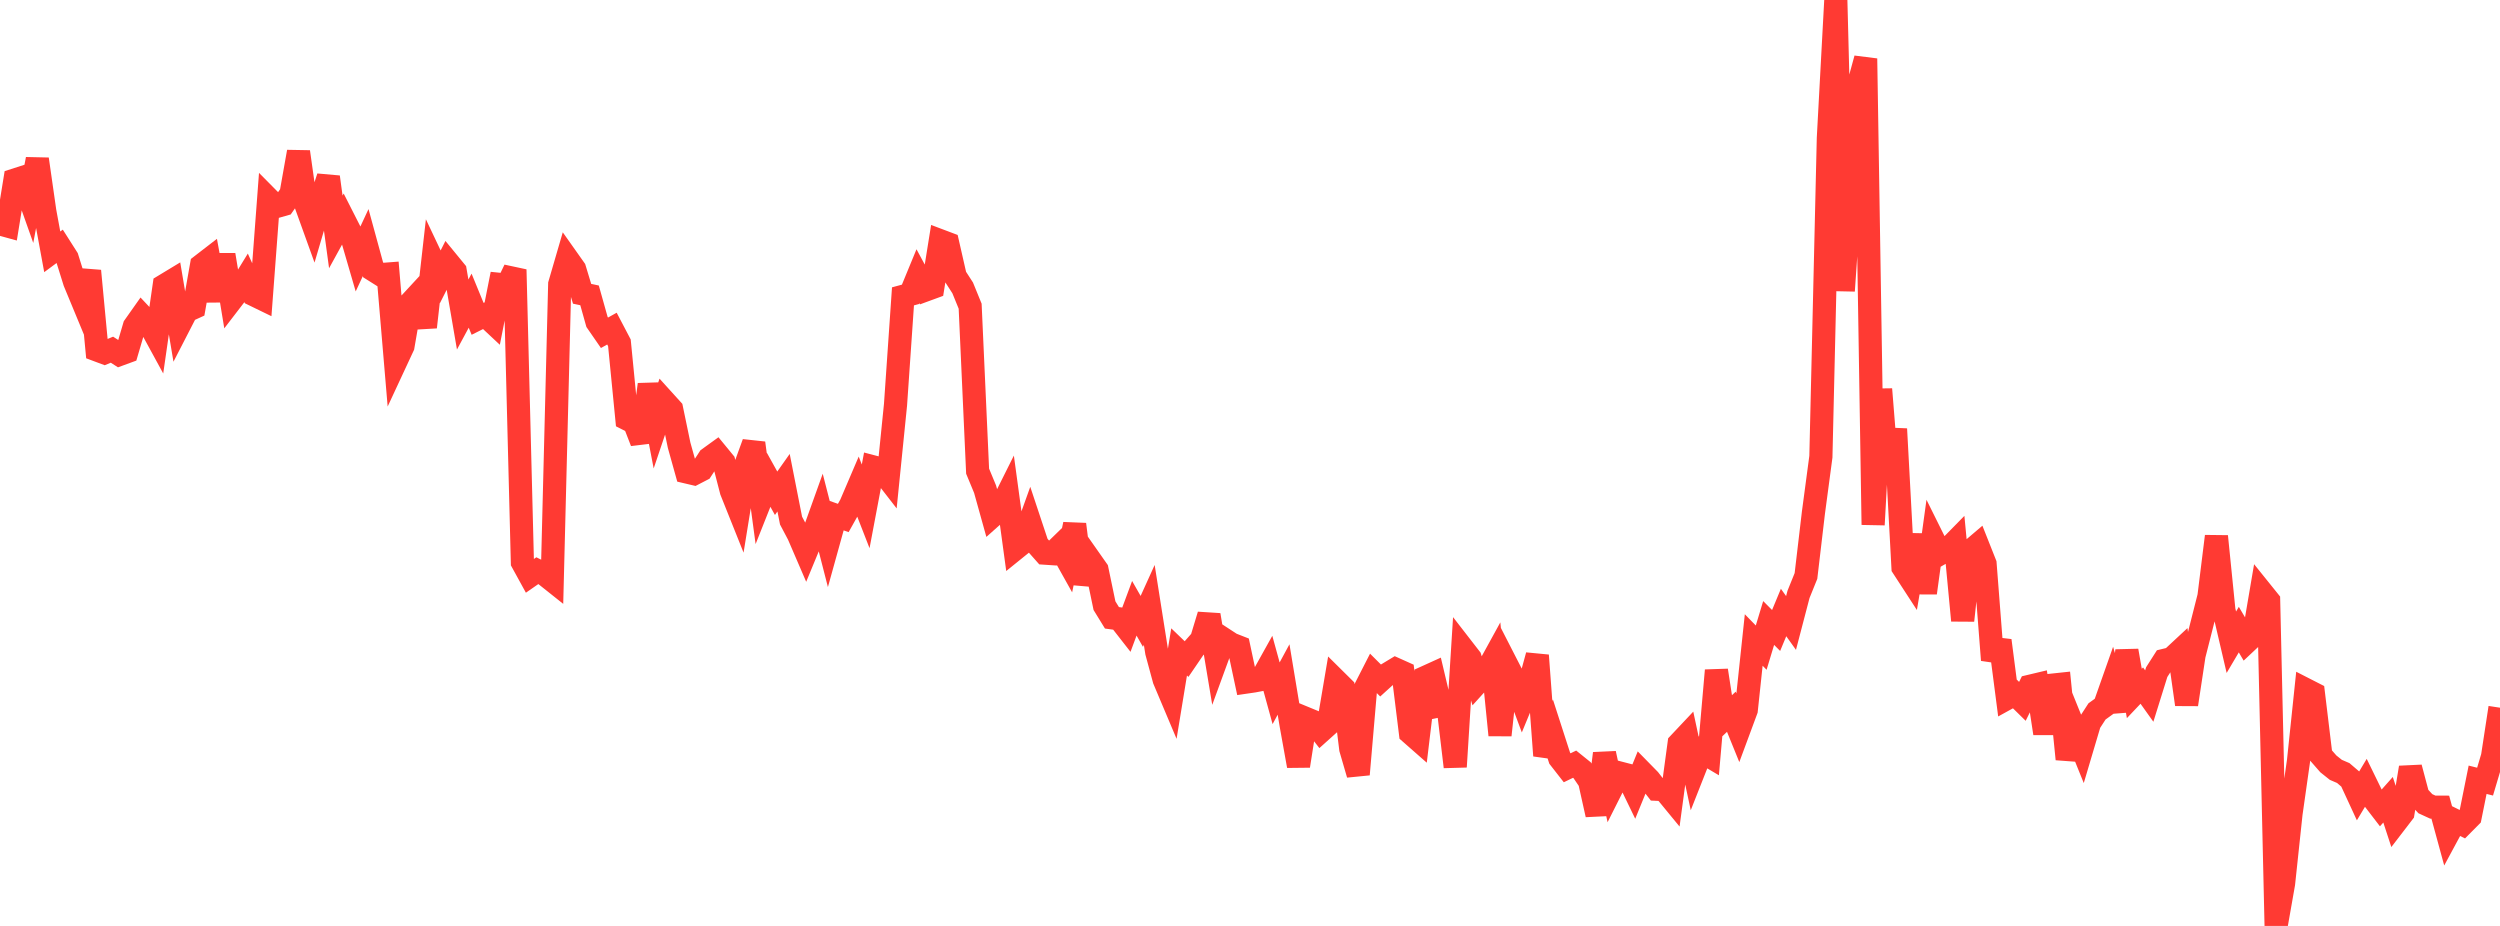 <?xml version="1.0" standalone="no"?>
<!DOCTYPE svg PUBLIC "-//W3C//DTD SVG 1.1//EN" "http://www.w3.org/Graphics/SVG/1.1/DTD/svg11.dtd">

<svg width="135" height="50" viewBox="0 0 135 50" preserveAspectRatio="none" 
  xmlns="http://www.w3.org/2000/svg"
  xmlns:xlink="http://www.w3.org/1999/xlink">


<polyline points="0.0, 12.09 0.403, 12.201 0.806, 9.719 1.209, 9.589 1.612, 10.727 2.015, 8.594 2.418, 11.409 2.821, 13.599 3.224, 13.301 3.627, 13.934 4.03, 15.224 4.433, 16.197 4.836, 14.628 5.239, 18.9 5.642, 19.051 6.045, 18.883 6.448, 19.142 6.851, 18.994 7.254, 17.623 7.657, 17.052 8.06, 17.481 8.463, 18.22 8.866, 15.424 9.269, 15.18 9.672, 17.576 10.075, 16.793 10.478, 16.609 10.881, 14.33 11.284, 14.019 11.687, 16.232 12.09, 13.764 12.493, 16.207 12.896, 15.682 13.299, 15.025 13.701, 15.914 14.104, 16.11 14.507, 10.749 14.91, 11.156 15.313, 11.041 15.716, 10.466 16.119, 8.199 16.522, 11.053 16.925, 12.171 17.328, 10.803 17.731, 9.559 18.134, 12.523 18.537, 11.789 18.94, 12.583 19.343, 13.966 19.746, 13.1 20.149, 14.574 20.552, 14.828 20.955, 14.797 21.358, 19.559 21.761, 18.693 22.164, 16.355 22.567, 15.919 22.97, 17.664 23.373, 14.094 23.776, 14.946 24.179, 14.149 24.582, 14.641 24.985, 16.984 25.388, 16.236 25.791, 17.218 26.194, 17.016 26.597, 17.393 27.0, 15.358 27.403, 15.399 27.806, 14.56 28.209, 30.363 28.612, 31.097 29.015, 30.817 29.418, 31.017 29.821, 31.338 30.224, 15.346 30.627, 13.963 31.03, 14.533 31.433, 15.864 31.836, 15.95 32.239, 17.387 32.642, 17.97 33.045, 17.745 33.448, 18.513 33.851, 22.618 34.254, 22.822 34.657, 23.862 35.06, 20.762 35.463, 22.851 35.866, 21.656 36.269, 22.101 36.672, 24.041 37.075, 25.485 37.478, 25.58 37.881, 25.371 38.284, 24.753 38.687, 24.462 39.09, 24.953 39.493, 26.51 39.896, 27.518 40.299, 25.032 40.701, 23.925 41.104, 26.927 41.507, 25.911 41.91, 26.636 42.313, 26.065 42.716, 28.111 43.119, 28.875 43.522, 29.81 43.925, 28.835 44.328, 27.71 44.731, 29.28 45.134, 27.829 45.537, 27.971 45.94, 27.25 46.343, 26.308 46.746, 27.343 47.149, 25.211 47.552, 25.317 47.955, 25.836 48.358, 21.853 48.761, 16.003 49.164, 15.894 49.567, 14.916 49.97, 15.663 50.373, 15.515 50.776, 13.002 51.179, 13.154 51.582, 14.923 51.985, 15.546 52.388, 16.534 52.791, 25.443 53.194, 26.415 53.597, 27.86 54.0, 27.501 54.403, 26.693 54.806, 29.652 55.209, 29.326 55.612, 28.202 56.015, 29.415 56.418, 29.87 56.821, 29.897 57.224, 29.505 57.627, 30.226 58.03, 28.314 58.433, 31.517 58.836, 30.197 59.239, 30.771 59.642, 32.706 60.045, 33.362 60.448, 33.417 60.851, 33.933 61.254, 32.847 61.657, 33.555 62.06, 32.666 62.463, 35.216 62.866, 36.702 63.269, 37.658 63.672, 35.204 64.075, 35.591 64.478, 35 64.881, 34.543 65.284, 33.211 65.687, 35.622 66.09, 34.519 66.493, 34.782 66.896, 34.94 67.299, 36.831 67.701, 36.772 68.104, 36.696 68.507, 35.972 68.91, 37.437 69.313, 36.692 69.716, 39.12 70.119, 41.359 70.522, 38.799 70.925, 38.965 71.328, 39.484 71.731, 39.122 72.134, 36.741 72.537, 37.14 72.94, 40.434 73.343, 41.817 73.746, 37.135 74.149, 36.346 74.552, 36.748 74.955, 36.382 75.358, 36.138 75.761, 36.319 76.164, 39.579 76.567, 39.933 76.97, 36.577 77.373, 36.394 77.776, 38.099 78.179, 38.015 78.582, 41.408 78.985, 35.016 79.388, 35.536 79.791, 36.853 80.194, 36.408 80.597, 35.674 81.0, 39.695 81.403, 35.971 81.806, 36.757 82.209, 37.841 82.612, 36.866 83.015, 35.392 83.418, 40.803 83.821, 39.696 84.224, 40.944 84.627, 41.46 85.03, 41.265 85.433, 41.59 85.836, 42.183 86.239, 43.993 86.642, 40.686 87.045, 42.541 87.448, 41.74 87.851, 41.845 88.254, 42.678 88.657, 41.691 89.06, 42.102 89.463, 42.62 89.866, 42.638 90.269, 43.129 90.672, 40.151 91.075, 39.723 91.478, 41.601 91.881, 40.579 92.284, 40.819 92.687, 36.203 93.09, 38.817 93.493, 38.434 93.896, 39.427 94.299, 38.34 94.701, 34.559 95.104, 34.973 95.507, 33.641 95.91, 34.046 96.313, 33.075 96.716, 33.641 97.119, 32.099 97.522, 31.102 97.925, 27.684 98.328, 24.661 98.731, 7.463 99.134, 0.0 99.537, 15.704 99.94, 9.856 100.343, 4.637 100.746, 3.164 101.149, 28.337 101.552, 21.017 101.955, 26.031 102.358, 23.164 102.761, 30.638 103.164, 31.258 103.567, 28.882 103.97, 32.018 104.373, 29.083 104.776, 29.895 105.179, 29.665 105.582, 29.254 105.985, 33.507 106.388, 29.773 106.791, 29.43 107.194, 30.447 107.597, 35.642 108.0, 34.59 108.403, 37.699 108.806, 37.477 109.209, 37.873 109.612, 37.059 110.015, 36.963 110.418, 39.603 110.821, 36.998 111.224, 36.955 111.627, 40.992 112.03, 39.398 112.433, 40.395 112.836, 39.038 113.239, 38.416 113.642, 38.125 114.045, 36.982 114.448, 38.393 114.851, 35.138 115.254, 37.447 115.657, 37.022 116.06, 37.587 116.463, 36.294 116.866, 35.662 117.269, 35.565 117.672, 35.19 118.075, 38.04 118.478, 35.382 118.881, 33.797 119.284, 32.208 119.687, 28.962 120.09, 32.955 120.493, 34.681 120.896, 33.999 121.299, 34.683 121.701, 34.305 122.104, 31.94 122.507, 32.441 122.91, 50.0 123.313, 47.71 123.716, 43.929 124.119, 41.091 124.522, 37.245 124.925, 37.451 125.328, 40.789 125.731, 41.249 126.134, 41.571 126.537, 41.745 126.94, 42.09 127.343, 42.962 127.746, 42.289 128.149, 43.115 128.552, 43.64 128.955, 43.186 129.358, 44.42 129.761, 43.895 130.164, 41.449 130.567, 42.966 130.97, 43.4 131.373, 43.585 131.776, 43.587 132.179, 45.064 132.582, 44.316 132.985, 44.515 133.388, 44.108 133.791, 42.107 134.194, 42.208 134.597, 40.852 135.0, 38.216" fill="none" stroke="#ff3a33" stroke-width="1.25"/>

</svg>